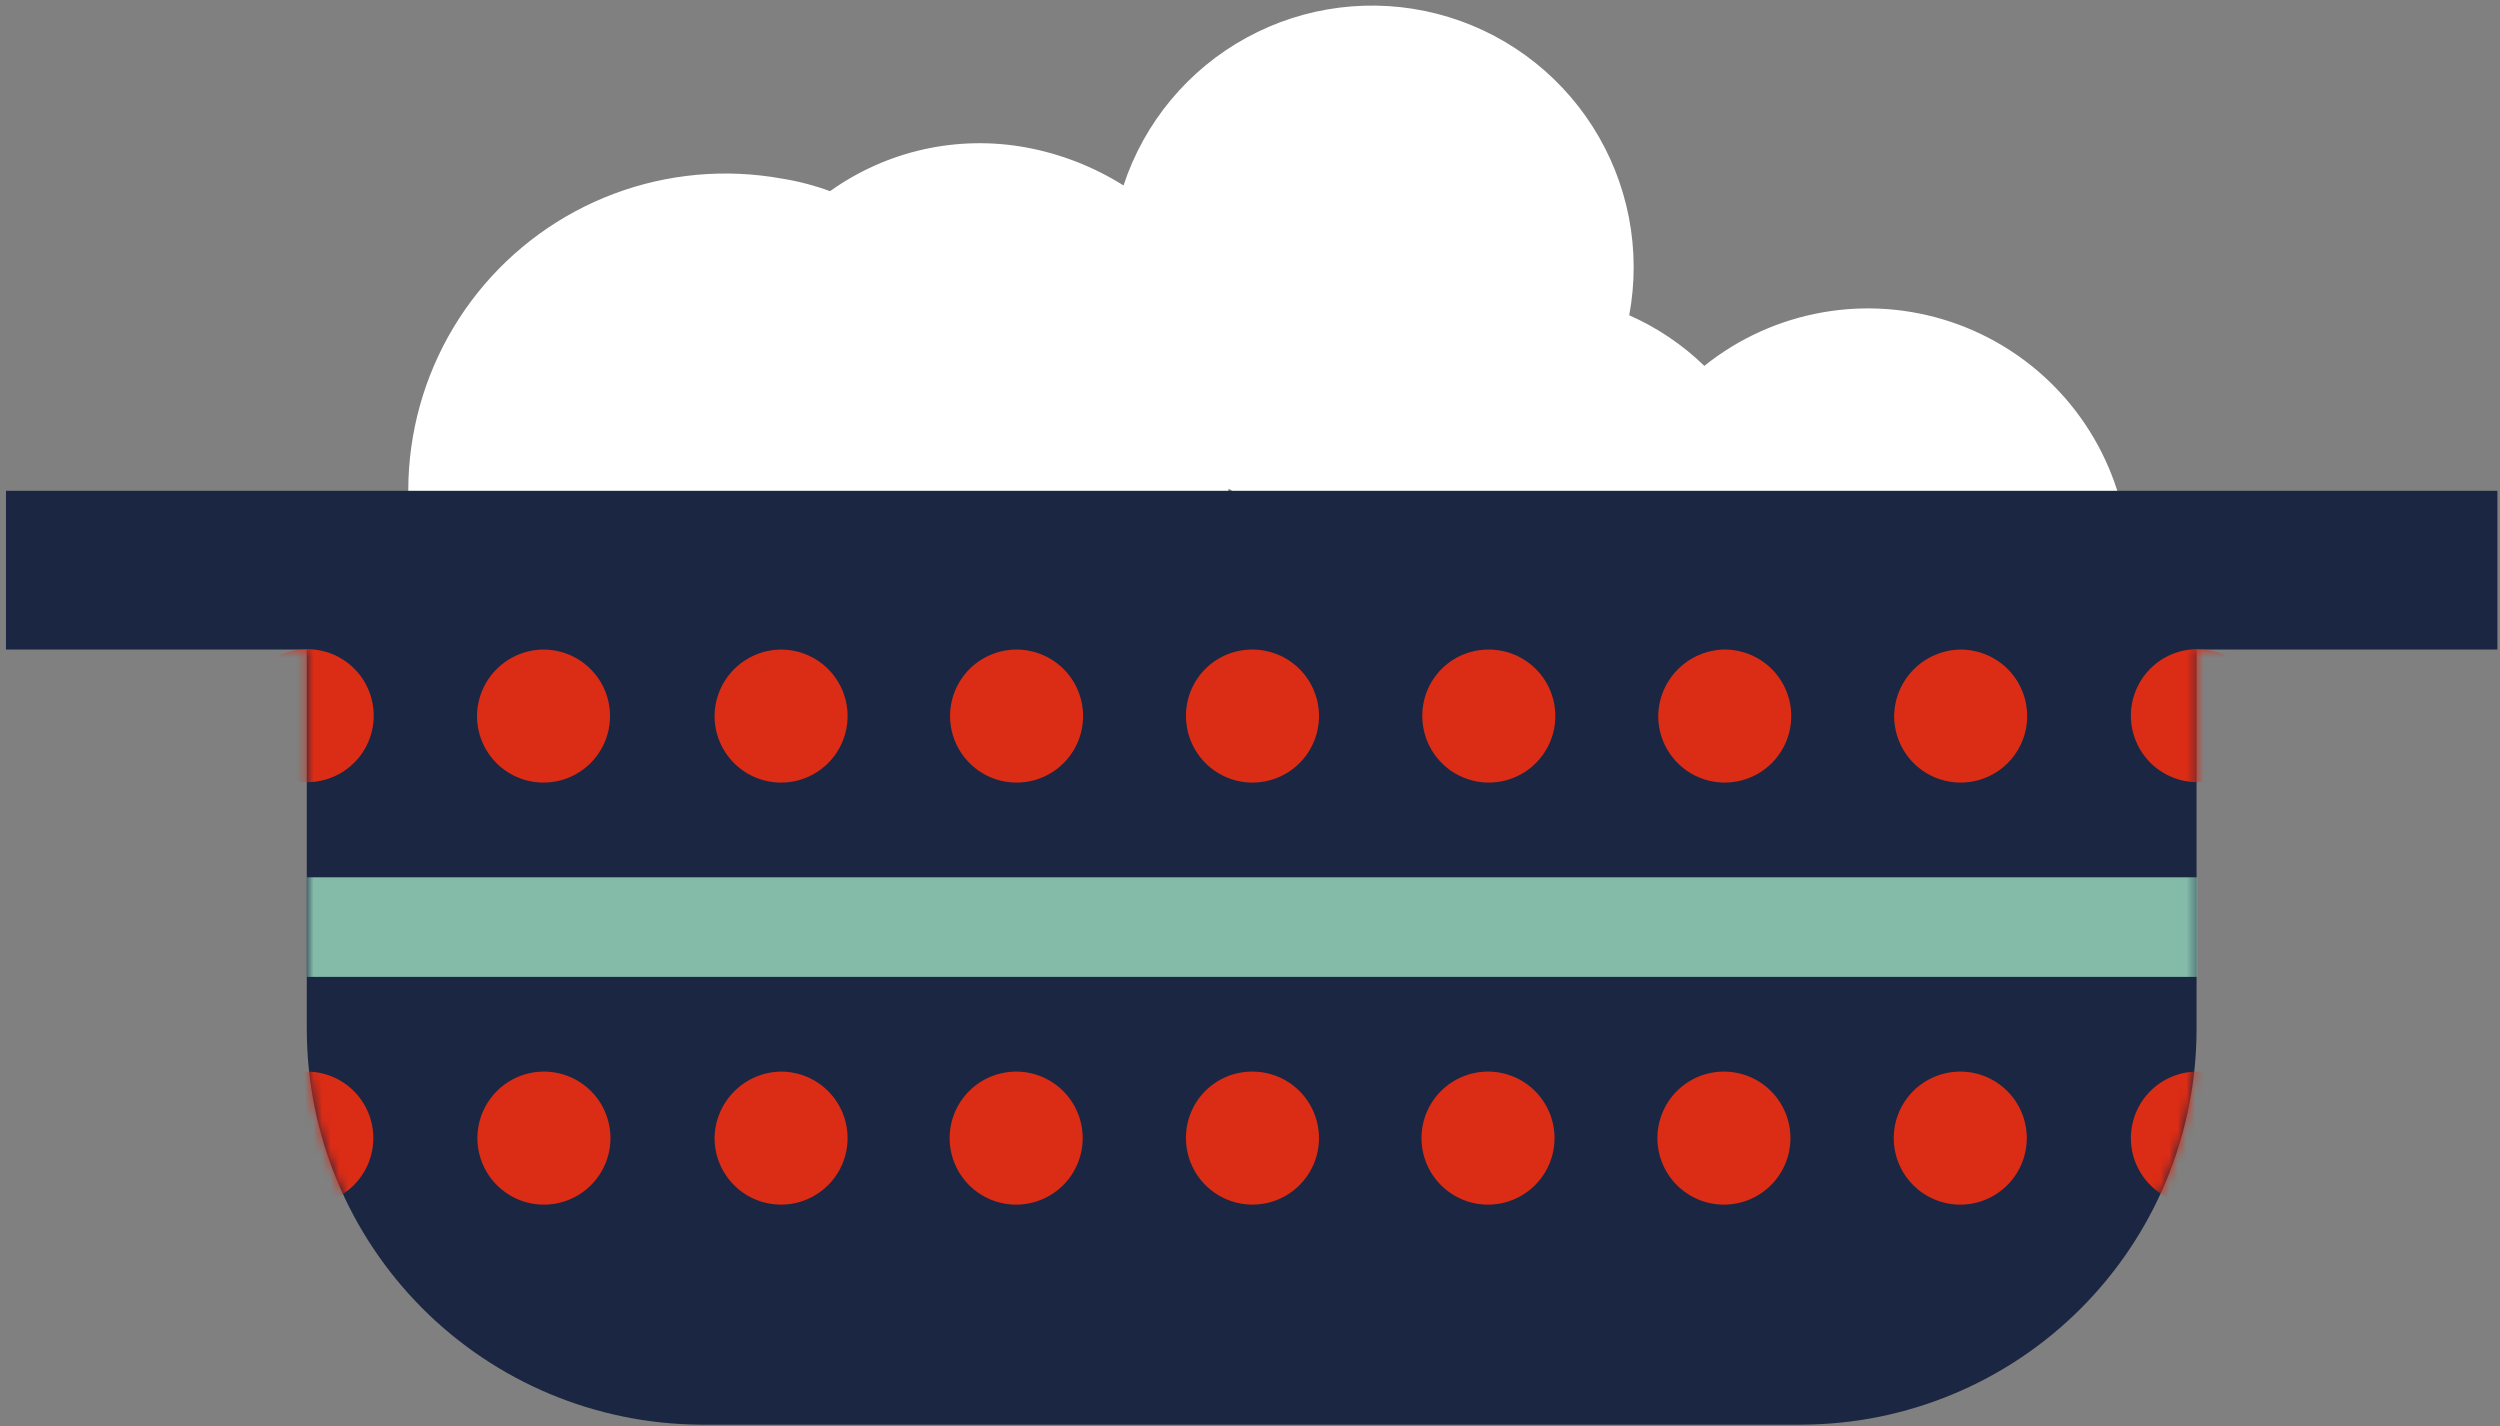 <?xml version="1.0" encoding="UTF-8"?> <svg xmlns="http://www.w3.org/2000/svg" width="291" height="166" viewBox="0 0 291 166" fill="none"><rect x="0" y="0" width="291" height="166" fill="#808080" stroke="none"/><path fill-rule="evenodd" clip-rule="evenodd" d="M90.964 20.78C92.892 21.086 94.785 21.58 96.618 22.253C99.89 19.914 103.6 18.258 107.526 17.384C111.453 16.511 115.515 16.438 119.47 17.17C123.484 17.915 127.321 19.414 130.777 21.588C133.192 14.249 138.305 8.102 145.082 4.392C151.859 0.682 159.793 -0.313 167.277 1.607C174.76 3.528 181.234 8.221 185.386 14.736C189.539 21.252 191.06 29.102 189.642 36.696C192.882 38.126 195.843 40.12 198.384 42.587C202.361 39.4 207.074 37.262 212.092 36.369C217.11 35.476 222.272 35.856 227.105 37.476C231.937 39.095 236.286 41.902 239.753 45.638C243.22 49.374 245.693 53.921 246.947 58.861C248.2 63.801 248.194 68.977 246.928 73.914C245.663 78.851 243.178 83.392 239.702 87.12C236.227 90.847 231.871 93.643 227.034 95.251C222.198 96.858 217.035 97.226 212.019 96.321C206.064 95.291 200.562 92.474 196.246 88.244C192.868 91.025 188.925 93.035 184.691 94.134C180.457 95.234 176.034 95.396 171.731 94.611C163.802 93.12 156.78 88.562 152.191 81.927C147.601 75.291 145.813 67.114 147.216 59.168C145.754 58.54 144.355 57.776 143.035 56.888C141.047 62.799 137.303 67.963 132.302 71.689C127.302 75.416 121.284 77.529 115.052 77.745C111.335 83.259 106.199 87.667 100.185 90.503C94.17 93.339 87.502 94.498 80.883 93.858C74.265 93.217 67.942 90.801 62.583 86.864C57.224 82.927 53.029 77.616 50.439 71.492C47.849 65.367 46.962 58.657 47.87 52.07C48.779 45.483 51.45 39.263 55.601 34.069C59.752 28.874 65.23 24.897 71.454 22.558C77.679 20.219 84.419 19.605 90.964 20.78Z" fill="white"></path><path fill-rule="evenodd" clip-rule="evenodd" d="M81.462 165.828H209.739C221.912 165.79 233.575 160.938 242.183 152.33C250.791 143.723 255.643 132.059 255.681 119.886V75.607H290.695V57.126H0.695V75.607H35.71V119.886C35.747 132.026 40.574 143.661 49.14 152.264C57.707 160.866 69.322 165.74 81.462 165.828Z" fill="#1A2642"></path><mask id="mask0_0_127" style="mask-type:luminance" maskUnits="userSpaceOnUse" x="0" y="57" width="291" height="109"><path d="M81.462 165.828H209.739C221.912 165.79 233.575 160.938 242.183 152.33C250.791 143.723 255.643 132.059 255.681 119.886V75.607H290.695V57.126H0.695V75.607H35.71V119.886C35.747 132.026 40.574 143.661 49.14 152.264C57.707 160.866 69.322 165.74 81.462 165.828Z" fill="white"></path></mask><g mask="url(#mask0_0_127)"><path fill-rule="evenodd" clip-rule="evenodd" d="M255.777 91.047C257.831 91.047 259.801 90.231 261.253 88.779C262.705 87.327 263.521 85.357 263.521 83.303C263.521 81.249 262.705 79.28 261.253 77.827C259.801 76.375 257.831 75.559 255.777 75.559C253.723 75.559 251.754 76.375 250.301 77.827C248.849 79.28 248.033 81.249 248.033 83.303C248.033 85.357 248.849 87.327 250.301 88.779C251.754 90.231 253.723 91.047 255.777 91.047Z" fill="#DB2C15"></path><path fill-rule="evenodd" clip-rule="evenodd" d="M228.173 75.607C229.705 75.598 231.205 76.043 232.483 76.886C233.762 77.729 234.762 78.932 235.357 80.344C235.952 81.755 236.114 83.311 235.825 84.815C235.535 86.319 234.806 87.704 233.73 88.793C232.653 89.883 231.278 90.629 229.778 90.937C228.277 91.245 226.719 91.101 225.301 90.524C223.882 89.946 222.667 88.961 221.808 87.693C220.949 86.425 220.486 84.93 220.476 83.399C220.489 81.352 221.3 79.392 222.738 77.936C224.177 76.48 226.127 75.644 228.173 75.607Z" fill="#DB2C15"></path><path fill-rule="evenodd" clip-rule="evenodd" d="M200.665 75.606C202.198 75.588 203.703 76.025 204.988 76.862C206.273 77.699 207.28 78.899 207.882 80.31C208.484 81.72 208.654 83.278 208.37 84.785C208.085 86.292 207.36 87.681 206.286 88.775C205.211 89.87 203.836 90.62 202.335 90.932C200.833 91.244 199.273 91.103 197.851 90.527C196.43 89.951 195.212 88.966 194.351 87.697C193.49 86.428 193.025 84.932 193.016 83.398C193.027 81.36 193.833 79.406 195.261 77.952C196.689 76.497 198.627 75.656 200.665 75.606Z" fill="#DB2C15"></path><path fill-rule="evenodd" clip-rule="evenodd" d="M173.204 75.606C174.738 75.588 176.242 76.025 177.527 76.862C178.812 77.699 179.82 78.899 180.422 80.31C181.024 81.72 181.193 83.278 180.909 84.785C180.625 86.292 179.9 87.681 178.825 88.775C177.751 89.87 176.376 90.62 174.874 90.932C173.373 91.244 171.812 91.103 170.391 90.527C168.97 89.951 167.751 88.966 166.89 87.697C166.029 86.428 165.565 84.932 165.555 83.398C165.543 82.383 165.731 81.376 166.109 80.435C166.487 79.493 167.048 78.635 167.759 77.911C168.47 77.187 169.317 76.611 170.252 76.215C171.186 75.82 172.19 75.613 173.204 75.606Z" fill="#DB2C15"></path><path fill-rule="evenodd" clip-rule="evenodd" d="M145.743 75.607C147.275 75.598 148.775 76.043 150.054 76.886C151.332 77.729 152.332 78.932 152.927 80.344C153.522 81.755 153.685 83.311 153.395 84.815C153.106 86.319 152.376 87.704 151.3 88.793C150.224 89.883 148.848 90.629 147.348 90.937C145.848 91.245 144.29 91.101 142.871 90.524C141.453 89.946 140.237 88.961 139.378 87.693C138.52 86.425 138.056 84.93 138.047 83.399C138.034 82.38 138.224 81.369 138.605 80.424C138.986 79.479 139.551 78.62 140.267 77.895C140.983 77.17 141.836 76.595 142.776 76.202C143.716 75.809 144.725 75.607 145.743 75.607Z" fill="#DB2C15"></path><path fill-rule="evenodd" clip-rule="evenodd" d="M118.283 75.607C119.814 75.598 121.314 76.043 122.593 76.886C123.872 77.729 124.871 78.932 125.466 80.344C126.061 81.755 126.224 83.311 125.934 84.815C125.645 86.319 124.916 87.704 123.839 88.793C122.763 89.883 121.388 90.629 119.887 90.937C118.387 91.245 116.829 91.101 115.41 90.524C113.992 89.946 112.776 88.961 111.918 87.693C111.059 86.425 110.595 84.93 110.586 83.399C110.58 82.382 110.774 81.374 111.157 80.431C111.541 79.49 112.106 78.632 112.821 77.909C113.535 77.185 114.385 76.61 115.323 76.215C116.26 75.82 117.266 75.613 118.283 75.607Z" fill="#DB2C15"></path><path fill-rule="evenodd" clip-rule="evenodd" d="M90.965 75.607C92.493 75.616 93.983 76.077 95.249 76.932C96.516 77.786 97.501 78.996 98.081 80.409C98.661 81.823 98.811 83.376 98.51 84.873C98.21 86.371 97.473 87.747 96.393 88.827C95.313 89.907 93.938 90.644 92.44 90.944C90.942 91.244 89.389 91.095 87.976 90.515C86.563 89.934 85.353 88.949 84.498 87.683C83.644 86.417 83.183 84.926 83.173 83.398C83.173 81.332 83.994 79.35 85.455 77.889C86.917 76.428 88.898 75.607 90.965 75.607Z" fill="#DB2C15"></path><path fill-rule="evenodd" clip-rule="evenodd" d="M63.313 75.607C64.841 75.616 66.332 76.077 67.598 76.932C68.864 77.786 69.849 78.996 70.43 80.409C71.01 81.823 71.159 83.376 70.859 84.873C70.558 86.371 69.822 87.747 68.742 88.827C67.662 89.907 66.286 90.644 64.788 90.944C63.291 91.244 61.737 91.095 60.324 90.515C58.911 89.934 57.701 88.949 56.847 87.683C55.992 86.417 55.531 84.926 55.522 83.398C55.522 81.332 56.343 79.35 57.804 77.889C59.265 76.428 61.247 75.607 63.313 75.607Z" fill="#DB2C15"></path><path fill-rule="evenodd" clip-rule="evenodd" d="M35.712 91.047C37.248 91.056 38.752 90.609 40.032 89.762C41.313 88.915 42.313 87.706 42.905 86.289C43.497 84.872 43.654 83.311 43.357 81.804C43.06 80.297 42.321 78.913 41.235 77.827C40.15 76.741 38.765 76.003 37.259 75.706C35.752 75.408 34.191 75.566 32.774 76.158C31.357 76.75 30.148 77.75 29.301 79.03C28.453 80.311 28.006 81.815 28.015 83.35C28.04 85.384 28.859 87.328 30.297 88.766C31.735 90.204 33.678 91.022 35.712 91.047Z" fill="#DB2C15"></path><path d="M255.775 102.117H35.71V113.71H255.775V102.117Z" fill="#83BBA8"></path><path fill-rule="evenodd" clip-rule="evenodd" d="M255.777 140.22C257.831 140.22 259.801 139.404 261.253 137.952C262.705 136.5 263.521 134.53 263.521 132.476C263.521 130.422 262.705 128.452 261.253 127C259.801 125.548 257.831 124.732 255.777 124.732C254.76 124.732 253.753 124.932 252.814 125.321C251.874 125.711 251.02 126.281 250.301 127C249.582 127.719 249.012 128.573 248.623 129.512C248.233 130.452 248.033 131.459 248.033 132.476C248.033 133.493 248.233 134.5 248.623 135.44C249.012 136.379 249.582 137.233 250.301 137.952C251.02 138.671 251.874 139.241 252.814 139.631C253.753 140.02 254.76 140.22 255.777 140.22Z" fill="#DB2C15"></path><path fill-rule="evenodd" clip-rule="evenodd" d="M228.174 124.732C230.228 124.732 232.197 125.548 233.65 127C235.102 128.452 235.918 130.422 235.918 132.476C235.918 134.53 235.102 136.5 233.65 137.952C232.197 139.404 230.228 140.22 228.174 140.22C226.12 140.22 224.15 139.404 222.698 137.952C221.246 136.5 220.43 134.53 220.43 132.476C220.43 130.422 221.246 128.452 222.698 127C224.15 125.548 226.12 124.732 228.174 124.732Z" fill="#DB2C15"></path><path fill-rule="evenodd" clip-rule="evenodd" d="M200.665 124.732C202.719 124.732 204.688 125.548 206.141 127C207.593 128.452 208.409 130.422 208.409 132.476C208.409 134.53 207.593 136.5 206.141 137.952C204.688 139.404 202.719 140.22 200.665 140.22C198.611 140.22 196.641 139.404 195.189 137.952C193.737 136.5 192.921 134.53 192.921 132.476C192.921 130.422 193.737 128.452 195.189 127C196.641 125.548 198.611 124.732 200.665 124.732Z" fill="#DB2C15"></path><path fill-rule="evenodd" clip-rule="evenodd" d="M173.204 124.732C175.258 124.732 177.228 125.548 178.68 127C180.132 128.452 180.948 130.422 180.948 132.476C180.948 134.53 180.132 136.5 178.68 137.952C177.228 139.404 175.258 140.22 173.204 140.22C171.15 140.22 169.181 139.404 167.728 137.952C166.276 136.5 165.46 134.53 165.46 132.476C165.46 130.422 166.276 128.452 167.728 127C169.181 125.548 171.15 124.732 173.204 124.732Z" fill="#DB2C15"></path><path fill-rule="evenodd" clip-rule="evenodd" d="M145.742 124.732C147.272 124.723 148.77 125.167 150.048 126.008C151.325 126.849 152.325 128.049 152.921 129.458C153.517 130.867 153.683 132.42 153.397 133.923C153.111 135.426 152.387 136.81 151.315 137.901C150.244 138.993 148.873 139.743 147.376 140.056C145.879 140.369 144.322 140.232 142.903 139.662C141.483 139.092 140.265 138.114 139.4 136.852C138.536 135.59 138.065 134.101 138.046 132.571C138.027 131.549 138.212 130.532 138.59 129.582C138.969 128.632 139.533 127.766 140.249 127.037C140.966 126.307 141.821 125.727 142.764 125.331C143.707 124.936 144.72 124.732 145.742 124.732Z" fill="#DB2C15"></path><path fill-rule="evenodd" clip-rule="evenodd" d="M118.282 124.732C120.335 124.732 122.305 125.548 123.757 127C125.21 128.452 126.026 130.422 126.026 132.476C126.026 134.53 125.21 136.5 123.757 137.952C122.305 139.404 120.335 140.22 118.282 140.22C116.228 140.22 114.258 139.404 112.806 137.952C111.353 136.5 110.537 134.53 110.537 132.476C110.537 130.422 111.353 128.452 112.806 127C114.258 125.548 116.228 124.732 118.282 124.732Z" fill="#DB2C15"></path><path fill-rule="evenodd" clip-rule="evenodd" d="M90.965 124.732C92.49 124.741 93.979 125.201 95.244 126.054C96.509 126.906 97.495 128.113 98.076 129.524C98.658 130.934 98.81 132.485 98.513 133.981C98.217 135.478 97.485 136.853 96.409 137.935C95.334 139.017 93.963 139.757 92.468 140.063C90.974 140.369 89.422 140.226 88.008 139.653C86.594 139.08 85.381 138.102 84.521 136.842C83.661 135.582 83.192 134.096 83.173 132.571C83.173 130.5 83.993 128.513 85.453 127.045C86.912 125.576 88.894 124.744 90.965 124.732Z" fill="#DB2C15"></path><path fill-rule="evenodd" clip-rule="evenodd" d="M63.314 124.732C65.368 124.732 67.338 125.548 68.79 127C70.242 128.452 71.058 130.422 71.058 132.476C71.058 134.53 70.242 136.5 68.79 137.952C67.338 139.404 65.368 140.22 63.314 140.22C62.297 140.22 61.29 140.02 60.35 139.631C59.411 139.241 58.557 138.671 57.838 137.952C57.119 137.233 56.549 136.379 56.159 135.44C55.77 134.5 55.57 133.493 55.57 132.476C55.57 131.459 55.77 130.452 56.159 129.512C56.549 128.573 57.119 127.719 57.838 127C58.557 126.281 59.411 125.711 60.35 125.321C61.29 124.932 62.297 124.732 63.314 124.732Z" fill="#DB2C15"></path><path fill-rule="evenodd" clip-rule="evenodd" d="M35.71 140.22C36.727 140.22 37.734 140.02 38.674 139.631C39.614 139.241 40.467 138.671 41.186 137.952C41.905 137.233 42.476 136.379 42.865 135.44C43.254 134.5 43.455 133.493 43.455 132.476C43.455 131.459 43.254 130.452 42.865 129.512C42.476 128.573 41.905 127.719 41.186 127C40.467 126.281 39.614 125.711 38.674 125.321C37.734 124.932 36.727 124.732 35.71 124.732C33.657 124.732 31.687 125.548 30.235 127C28.782 128.452 27.966 130.422 27.966 132.476C27.966 134.53 28.782 136.5 30.235 137.952C31.687 139.404 33.657 140.22 35.71 140.22Z" fill="#DB2C15"></path></g></svg> 